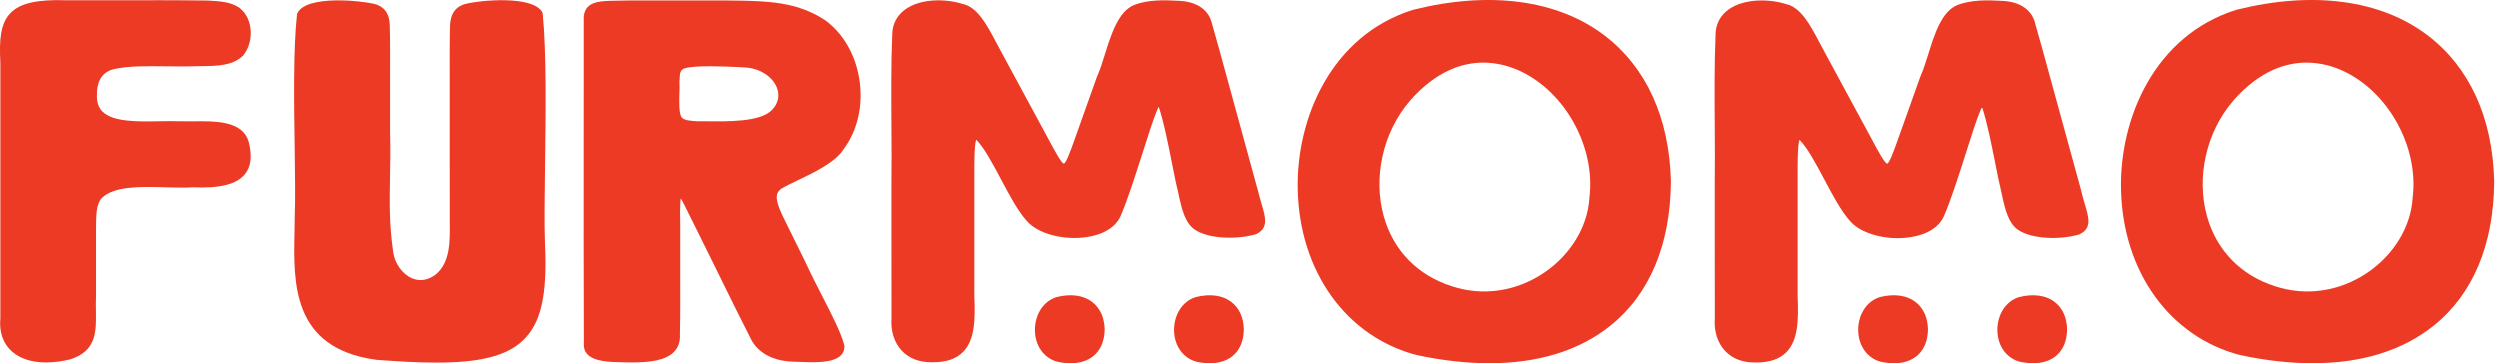 <svg width="117" height="17" viewBox="0 0 117 17" fill="none" xmlns="http://www.w3.org/2000/svg">
<path d="M5.313 3.241C5.965 3.081 6.913 3.094 7.825 3.104C8.254 3.109 8.66 3.114 9.04 3.104C9.164 3.099 9.293 3.099 9.423 3.096C10.159 3.089 10.919 3.078 11.389 2.587C11.663 2.246 11.787 1.763 11.717 1.29C11.658 0.882 11.462 0.543 11.162 0.336C10.761 0.091 10.355 0.06 9.725 0.026C8.319 0.005 6.696 0.011 5.264 0.013C4.497 0.013 3.768 0.016 3.132 0.013C1.76 -0.036 0.948 0.145 0.496 0.605C0.018 1.091 -0.041 1.861 0.018 2.944V12.961C0.018 13.664 0.018 14.274 0.018 14.886C-0.047 15.543 0.145 16.085 0.566 16.455C0.951 16.791 1.496 16.962 2.158 16.962C2.504 16.962 2.882 16.915 3.285 16.819C4.52 16.424 4.504 15.519 4.489 14.561C4.486 14.331 4.481 14.095 4.494 13.847V10.718C4.497 10.082 4.499 9.581 4.747 9.286C5.316 8.697 6.608 8.733 7.748 8.766C8.218 8.779 8.663 8.792 9.03 8.766C10.306 8.821 11.082 8.624 11.464 8.149C11.754 7.792 11.808 7.293 11.635 6.621C11.338 5.657 10.105 5.665 9.017 5.678C8.8 5.678 8.59 5.681 8.397 5.676C8.099 5.665 7.779 5.67 7.443 5.676C6.43 5.694 5.28 5.714 4.791 5.218C4.608 5.029 4.523 4.776 4.536 4.438C4.528 3.985 4.66 3.409 5.313 3.236V3.241Z" fill="#EC3A25"/>
<path d="M25.399 0.633L25.386 0.587C24.96 -0.232 22.461 0.005 21.755 0.191C21.184 0.367 21.086 0.809 21.063 1.179C21.042 1.825 21.045 2.905 21.047 4.05C21.047 4.761 21.05 5.508 21.047 6.221V7.59C21.047 8.425 21.047 9.102 21.05 9.932C21.045 10.092 21.05 10.263 21.05 10.438C21.06 11.302 21.07 12.279 20.396 12.842C20.039 13.113 19.659 13.178 19.295 13.028C18.843 12.842 18.478 12.341 18.403 11.808C18.215 10.521 18.233 9.506 18.253 8.332C18.264 7.673 18.277 6.991 18.256 6.177C18.253 5.453 18.256 4.706 18.256 4.001C18.259 2.817 18.261 1.794 18.241 1.153C18.22 0.794 18.122 0.359 17.54 0.186C16.917 0.034 14.333 -0.25 13.914 0.623L13.901 0.664C13.723 2.277 13.759 4.691 13.79 6.82C13.808 8.107 13.826 9.325 13.793 10.183C13.793 10.397 13.788 10.617 13.783 10.844C13.731 13.258 13.669 16.264 17.532 16.827L17.628 16.84C18.672 16.92 19.605 16.969 20.43 16.969C22.347 16.969 23.686 16.7 24.497 15.91C25.327 15.103 25.619 13.796 25.505 11.397C25.472 10.555 25.487 9.252 25.508 7.746C25.541 5.254 25.578 2.43 25.397 0.631L25.399 0.633Z" fill="#EC3A25"/>
<path d="M36.538 8.854L36.564 8.833C36.734 8.725 37.003 8.596 37.313 8.448C38.112 8.068 39.107 7.596 39.5 6.957C40.146 6.078 40.407 4.892 40.215 3.696C40.032 2.543 39.443 1.538 38.598 0.933C37.292 0.09 36.018 0.039 34.047 0.023C32.716 0.018 31 0.023 29.674 0.023H29.41C29.247 0.028 29.092 0.031 28.948 0.031C28.265 0.039 27.774 0.044 27.506 0.328C27.369 0.473 27.306 0.68 27.319 0.948V1.142C27.312 9.495 27.314 14.522 27.325 16.072C27.309 16.271 27.363 16.439 27.482 16.571C27.805 16.928 28.529 16.943 29.167 16.956H29.307C29.392 16.961 29.48 16.961 29.565 16.961C30.377 16.961 31.149 16.881 31.55 16.46C31.752 16.251 31.84 15.969 31.819 15.641C31.84 14.896 31.837 13.687 31.834 12.519C31.834 11.831 31.832 11.154 31.834 10.583C31.829 10.312 31.814 9.573 31.858 9.283C31.951 9.428 32.095 9.722 32.237 10.012C32.323 10.188 32.418 10.382 32.527 10.593C32.819 11.18 33.165 11.883 33.517 12.596C34.103 13.79 34.711 15.023 35.091 15.762C35.406 16.473 36.111 16.884 37.081 16.925C37.171 16.925 37.277 16.93 37.393 16.935C38.068 16.964 38.993 17.003 39.36 16.625C39.476 16.504 39.531 16.354 39.518 16.176L39.513 16.15C39.334 15.517 38.954 14.78 38.515 13.925C38.249 13.405 37.972 12.87 37.701 12.281L36.706 10.265C36.287 9.43 36.246 9.074 36.543 8.849L36.538 8.854ZM31.798 4.344C31.803 4.151 31.808 3.967 31.798 3.835L31.803 3.745C31.819 3.398 31.834 3.285 32.033 3.199C32.284 3.125 32.734 3.101 33.217 3.101C33.7 3.101 34.227 3.125 34.62 3.143L34.778 3.153C35.626 3.174 36.184 3.647 36.36 4.107C36.507 4.489 36.411 4.879 36.096 5.179C35.53 5.704 34.127 5.691 33 5.675H32.651C32.341 5.66 31.992 5.644 31.886 5.474C31.772 5.267 31.785 4.753 31.796 4.342L31.798 4.344Z" fill="#EC3A25"/>
<path d="M58.856 8.867L58.125 6.197C57.921 5.458 57.714 4.701 57.52 3.99C57.197 2.806 56.918 1.786 56.732 1.147C56.585 0.457 56.011 0.062 55.124 0.036C54.473 -0.003 53.721 -0.013 53.091 0.227C52.341 0.524 52.005 1.599 51.708 2.548C51.589 2.933 51.475 3.295 51.338 3.589L50.287 6.543C50.095 7.076 49.899 7.624 49.788 7.66C49.666 7.629 49.367 7.068 49.075 6.525C48.979 6.347 48.873 6.153 48.762 5.946L46.849 2.411C46.772 2.271 46.697 2.127 46.619 1.982C46.19 1.17 45.748 0.333 45.056 0.186C44.281 -0.06 43.112 -0.088 42.376 0.434C41.988 0.708 41.774 1.103 41.758 1.579C41.699 3.003 41.709 4.481 41.719 5.91C41.725 6.791 41.732 7.701 41.719 8.564C41.719 9.283 41.719 10.076 41.719 10.883C41.719 12.301 41.719 13.756 41.722 14.904C41.678 15.485 41.851 16.033 42.197 16.405C42.528 16.762 43.001 16.951 43.559 16.953C43.593 16.953 43.624 16.953 43.658 16.953C44.288 16.953 44.751 16.796 45.071 16.47C45.632 15.901 45.642 14.945 45.599 13.852V8.629C45.599 8.515 45.599 8.381 45.599 8.234C45.599 7.753 45.591 6.791 45.686 6.536C46.061 6.913 46.459 7.662 46.844 8.386C47.234 9.12 47.638 9.88 48.048 10.332C48.553 10.934 49.77 11.262 50.878 11.092C51.674 10.97 52.235 10.611 52.455 10.084C52.778 9.334 53.148 8.171 53.476 7.145C53.726 6.36 53.962 5.621 54.13 5.212L54.15 5.166C54.166 5.13 54.199 5.05 54.23 4.998C54.476 5.755 54.652 6.652 54.825 7.523C54.931 8.055 55.029 8.559 55.143 9.027C55.318 9.854 55.468 10.42 55.9 10.735C56.561 11.195 57.898 11.216 58.774 10.963C59.376 10.684 59.231 10.19 59.048 9.567C58.988 9.363 58.918 9.13 58.859 8.862L58.856 8.867Z" fill="#EC3A25"/>
<path d="M75.079 1.651C72.885 -0.013 69.708 -0.437 66.129 0.46C62.297 1.662 60.658 5.551 60.733 8.875C60.821 12.712 63.002 15.749 66.292 16.615C67.499 16.871 68.636 17 69.698 17C71.985 17 73.913 16.408 75.371 15.237C77.195 13.775 78.172 11.456 78.198 8.531V8.461C78.118 5.497 77.04 3.142 75.079 1.651ZM74.384 9.27C74.298 10.619 73.502 11.927 72.254 12.769C70.954 13.645 69.38 13.873 67.936 13.392C66.336 12.878 65.209 11.72 64.762 10.131C64.248 8.306 64.723 6.187 65.969 4.737L66.013 4.683C67.217 3.329 68.421 2.931 69.416 2.931C70.104 2.931 70.693 3.119 71.114 3.313C73.257 4.293 74.691 6.905 74.381 9.273L74.384 9.27Z" fill="#EC3A25"/>
<path d="M51.111 14.126C50.703 13.816 50.113 13.736 49.452 13.902C48.728 14.129 48.421 14.855 48.434 15.475C48.449 16.194 48.862 16.765 49.488 16.93C49.705 16.977 49.912 17 50.106 17C50.529 17 50.889 16.889 51.163 16.669C51.506 16.393 51.692 15.959 51.698 15.416V15.4C51.682 14.85 51.48 14.411 51.111 14.129V14.126Z" fill="#EC3A25"/>
<path d="M57.624 14.126C57.215 13.816 56.629 13.736 55.964 13.902C55.241 14.129 54.933 14.855 54.946 15.475C54.962 16.194 55.375 16.765 56.001 16.93C56.218 16.977 56.425 17 56.618 17C57.042 17 57.401 16.889 57.675 16.669C58.019 16.393 58.205 15.959 58.21 15.416V15.4C58.195 14.85 57.993 14.411 57.624 14.129V14.126Z" fill="#EC3A25"/>
<path d="M97.385 8.867L96.653 6.197C96.446 5.45 96.237 4.686 96.041 3.967C95.72 2.794 95.446 1.781 95.26 1.15C95.11 0.46 94.539 0.065 93.653 0.039C93.001 4.78532e-05 92.249 -0.01 91.619 0.23C90.869 0.527 90.533 1.602 90.239 2.551C90.117 2.936 90.004 3.3 89.869 3.592L88.817 6.544C88.626 7.076 88.427 7.627 88.319 7.663C88.197 7.632 87.895 7.071 87.605 6.528C87.51 6.35 87.406 6.156 87.293 5.952L85.38 2.416C85.303 2.277 85.225 2.132 85.15 1.987C84.721 1.176 84.279 0.339 83.587 0.191C82.811 -0.054 81.643 -0.083 80.907 0.439C80.519 0.713 80.304 1.109 80.289 1.584C80.23 3.008 80.24 4.484 80.25 5.913C80.255 6.794 80.263 7.707 80.25 8.572C80.25 9.306 80.25 10.12 80.25 10.945C80.25 12.346 80.25 13.78 80.253 14.915C80.209 15.496 80.382 16.044 80.728 16.416C81.059 16.773 81.529 16.961 82.09 16.964C82.124 16.964 82.155 16.964 82.188 16.964C82.819 16.964 83.282 16.806 83.602 16.481C84.163 15.912 84.173 14.956 84.129 13.863V8.64C84.129 8.526 84.129 8.392 84.129 8.244C84.127 7.763 84.121 6.802 84.217 6.544C84.592 6.921 84.99 7.67 85.375 8.394C85.765 9.128 86.168 9.888 86.579 10.34C87.083 10.942 88.3 11.271 89.409 11.1C90.205 10.979 90.766 10.619 90.986 10.092C91.309 9.343 91.681 8.18 92.007 7.154C92.257 6.371 92.492 5.629 92.66 5.223L92.681 5.177C92.697 5.14 92.73 5.06 92.761 5.009C93.004 5.763 93.182 6.663 93.356 7.533C93.462 8.066 93.56 8.57 93.673 9.038C93.849 9.865 93.999 10.431 94.431 10.746C95.092 11.206 96.428 11.227 97.304 10.973C97.907 10.694 97.762 10.201 97.576 9.578C97.516 9.374 97.447 9.141 97.387 8.872L97.385 8.867Z" fill="#EC3A25"/>
<path d="M116.728 8.461C116.651 5.497 115.571 3.142 113.609 1.651C111.415 -0.013 108.239 -0.437 104.659 0.46C100.827 1.662 99.188 5.551 99.263 8.875C99.351 12.712 101.532 15.749 104.822 16.615C106.029 16.871 107.166 17 108.228 17C110.516 17 112.441 16.408 113.901 15.237C115.726 13.775 116.703 11.456 116.728 8.531V8.461ZM112.911 9.27C112.826 10.619 112.03 11.927 110.782 12.769C109.482 13.645 107.908 13.873 106.463 13.392C104.864 12.878 103.737 11.717 103.29 10.131C102.775 8.306 103.251 6.187 104.497 4.737L104.54 4.683C105.745 3.329 106.949 2.931 107.944 2.931C108.632 2.931 109.221 3.119 109.642 3.313C111.784 4.293 113.219 6.905 112.909 9.273L112.911 9.27Z" fill="#EC3A25"/>
<path d="M89.639 14.126C89.231 13.816 88.642 13.736 87.98 13.902C87.259 14.129 86.949 14.855 86.964 15.475C86.98 16.194 87.393 16.765 88.019 16.93C88.236 16.977 88.443 17 88.636 17C89.06 17 89.42 16.889 89.694 16.669C90.037 16.393 90.223 15.959 90.228 15.416V15.4C90.213 14.85 90.011 14.411 89.642 14.129L89.639 14.126Z" fill="#EC3A25"/>
<path d="M96.154 14.126C95.746 13.816 95.156 13.736 94.495 13.902C93.771 14.129 93.463 14.855 93.477 15.475C93.492 16.194 93.906 16.765 94.531 16.93C94.748 16.977 94.955 17 95.149 17C95.572 17 95.932 16.889 96.206 16.669C96.549 16.393 96.735 15.959 96.74 15.416V15.4C96.725 14.85 96.523 14.411 96.154 14.129V14.126Z" fill="#EC3A25"/>
</svg>
